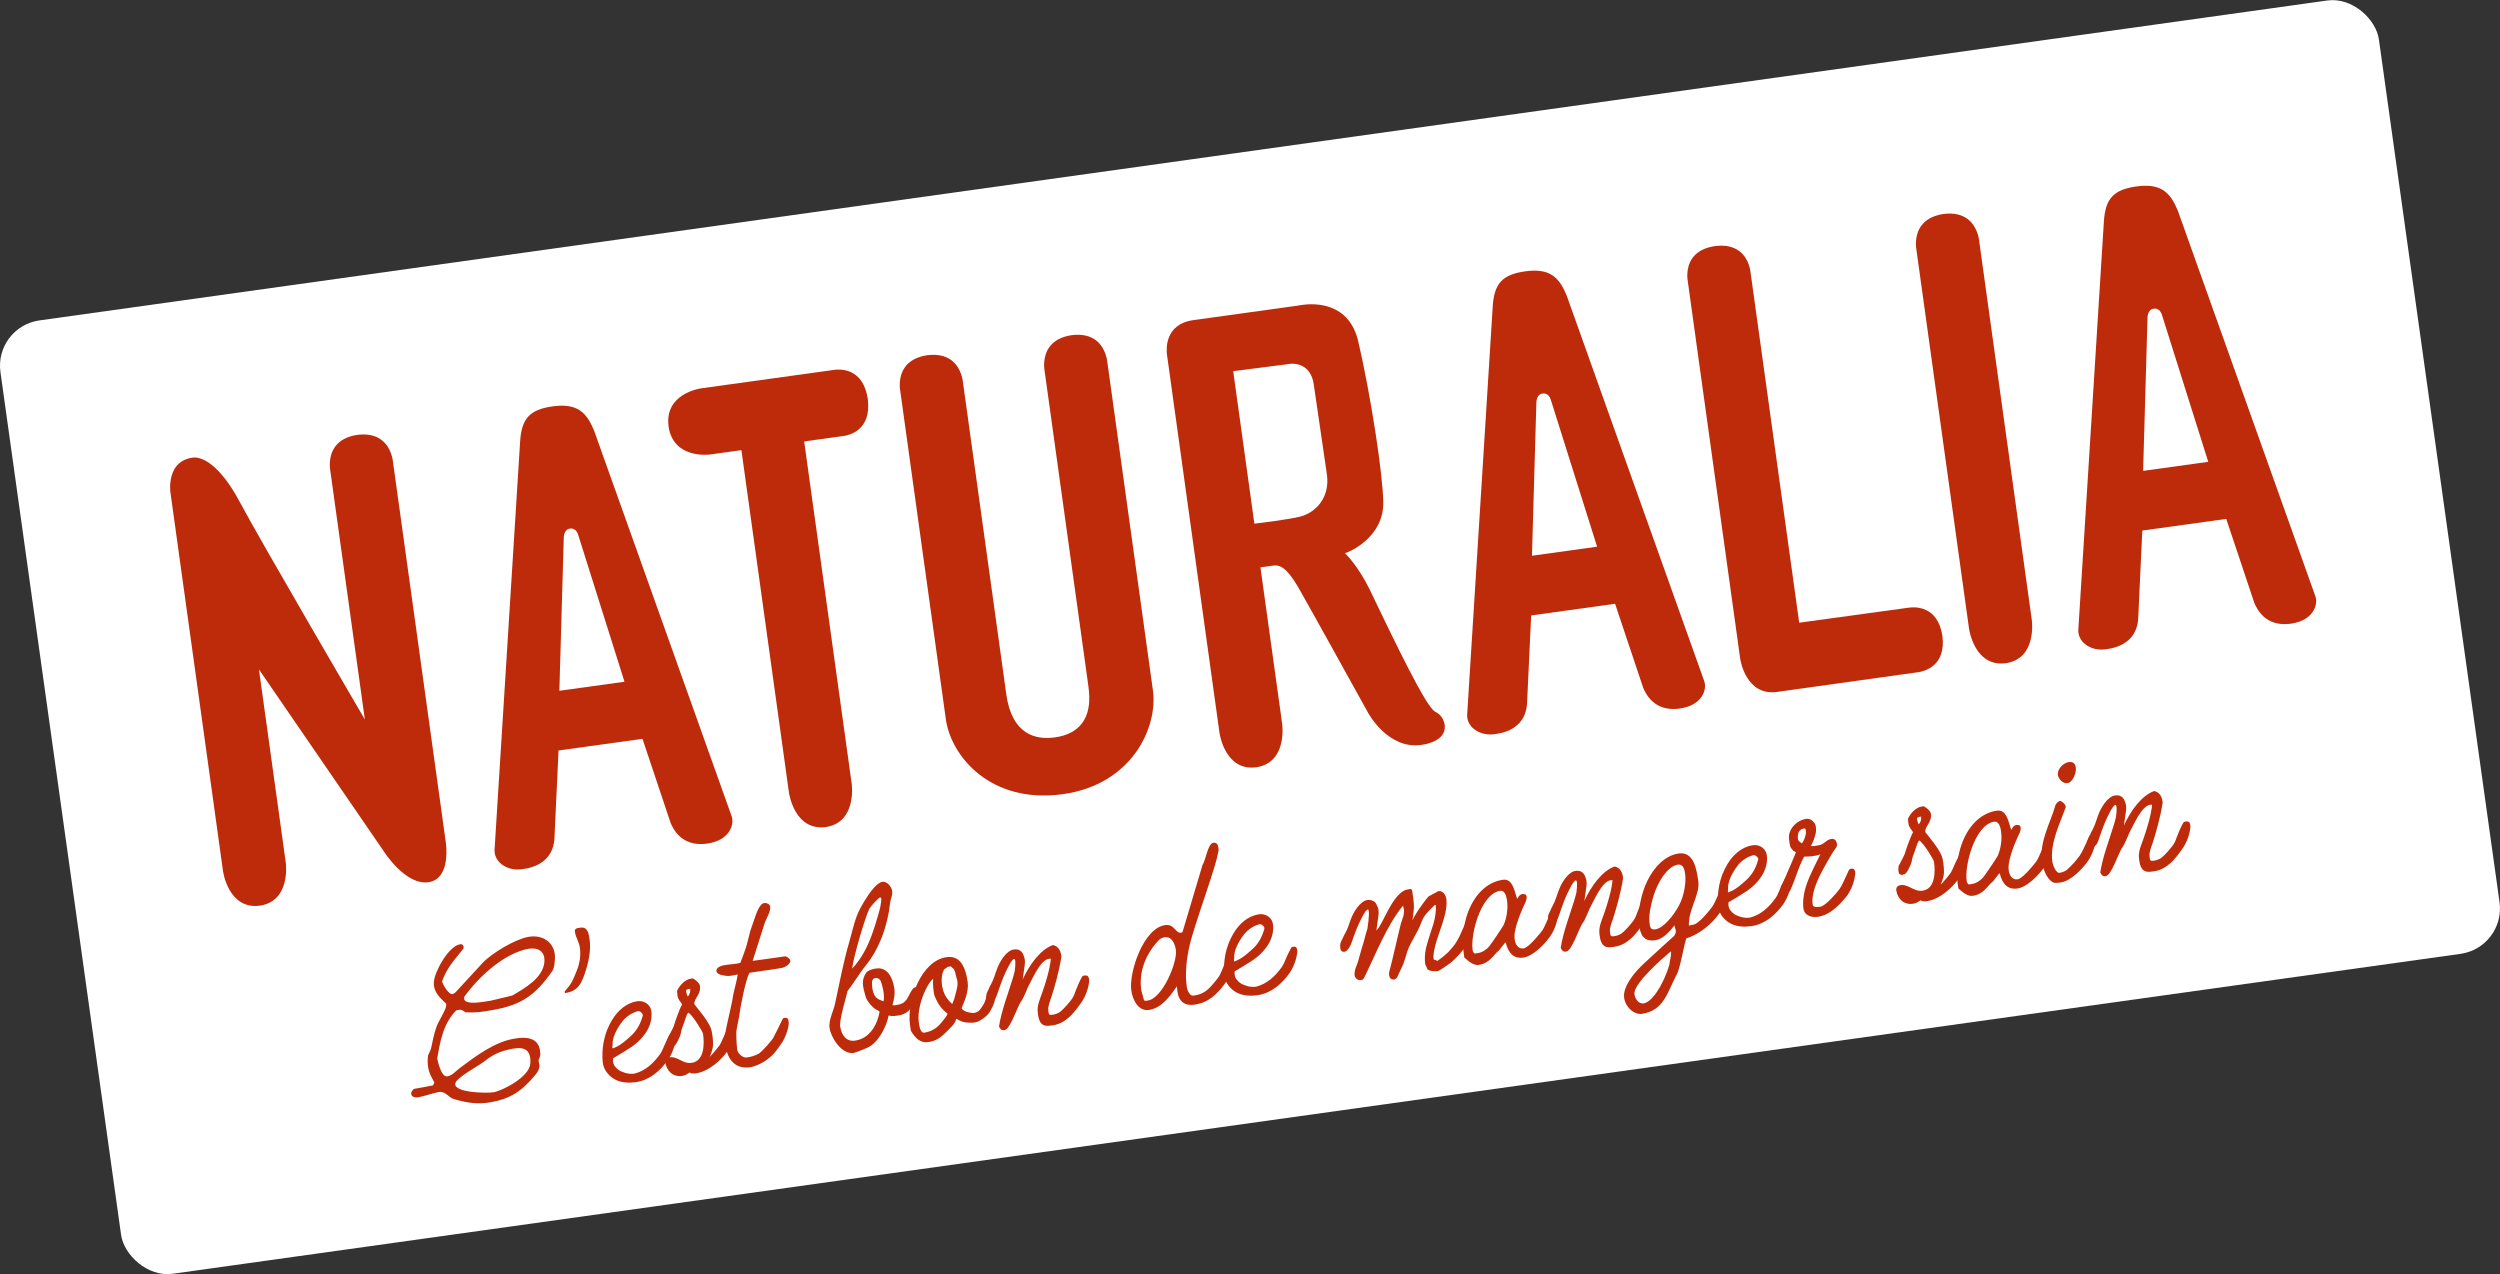 <?xml version="1.0" encoding="UTF-8"?><svg id="Calque_2" xmlns="http://www.w3.org/2000/svg" viewBox="0 0 14492.46 7386.48"><rect x="0" y="0" width="14492.46" height="7386.48" fill="#333333" stroke="none"/><defs><style>.cls-1,.cls-2{fill:#bd2b0b;}.cls-1,.cls-3{stroke-width:0px;}.cls-2{stroke:#bd2b0b;stroke-miterlimit:10;stroke-width:.26px;}.cls-3{fill:#fff;}</style></defs><g id="Calque_1-2"><rect class="cls-3" x="285.21" y="903.1" width="13922.04" height="5580.27" rx="265.23" ry="265.23" transform="translate(-441.69 1039.24) rotate(-7.96)"/><path class="cls-2" d="M3204.62,5624.7c-100.51,146.11-182.95,200.84-344.31,229.58-62.61,11.22-98.75,17.51-162.18,14.04-15.18-11.45-24.67-17.53-42.66-13.78l-10.73,2.73c-76.97,76.18-94.59,188.48-110.24,279.53,5.81,23.87,23.88,108.97,60.03,102.68,27.67-5.1,48.67-31.49,71.01-48.19,97.19-72.83,202.34-150.48,311.99-169.52,80.6-14.97,154.72-5.6,154.78,91.9.51,3.63-7.34,26.94-9.42,29.7,0,0,.34,2.42-.7,3.8l.51,3.63,5.1,27.67s-.53,5.01-1.41,7.6c-.56,13.65-13.76,34.01-23.3,45.22-81.19,98.98-150.8,139.57-258.02,158.27-76.96,14.47-146.59,1.99-213.6-18.26-34.71-9.96-47.4-47.67-89.59-40.54-39.61,8.01-78.2,23.28-116.77,29.91-17.99,3.75-43.38-1.34-41.76-25.01,1.04-1.38.7-3.8.7-3.8,2.95-5.35,13.37-19.15,14.58-19.32l110.69-20.42,6.95-12.08s2.08-2.76,1.91-3.97c0,0-1.55-2.25-1.72-3.46-26.14-45.71-40.9-80.67-36.59-138.05l1.43-16.24c1.91-3.97,16.18-34.35,16.88-38.15,10.85-45.95,14.92-78.61,30.79-124.02,11.17-34.88,56.3-100.44,57.59-126.53.87-2.59-.14-9.85-.31-11.06-33.09-33.63-75.86-65.91-70.84-127.08,3.81-61.01,86-205.79,149.81-217.19,13.15-3.07,22.8,4.22,22.25,17.87.17,1.21-.36,6.22-1.41,7.6-59.86,75.02-94.53,109.49-123.98,190.12,6.17,17.65,37.97,77.38,62.01,72.78,2.42-.34,12.64-6.7,15.93-9.63l155.38-168.6c54.62-59.48,192.63-140.48,267.34-153.4,89.07-16.16,160.99,39.19,153.98,130.27-1.96,21.26-1.85,39.75-12.11,63.4ZM2975.63,6078.81c-60.19,10.89-110.88,27.85-164.08,71.08-34.31,28.25-170.21,97.85-172.73,132.76-4.99,52.53,184.27,55.68,222.84,49.06,52.92-9.87,206.13-88.07,212.58-165.49,5.41-76.04-29.96-99.48-98.62-87.41ZM3062.55,5500.17c-135.94,25.18-283.08,155.6-371.94,279.11l-.19,7.43c-3.42,46.14,133.22,17.16,144.12,15.64l10.89-1.52,124.2-29.71c71.86-42.14,178.34-101.46,186.22-195.13,4.85-62.39-37.78-84.81-93.29-75.81Z"/><path class="cls-2" d="M3401.02,5608.34c-26.72,91.36-47.42,137.45-126.1,148.46l-1.35-9.68c41.62-46.55,45.81-60.71,69.67-119.58,17.41-43.16,24.8-87.39,18.2-134.6-4.57-32.68-24.37-59.53-28.77-91.01-3.05-21.79,15.45-21.91,33.61-24.45,42.37-5.93,47.59,40.24,52.16,72.93,5.92,42.37-.64,101.29-17.4,157.94Z"/><path class="cls-2" d="M3916.27,6027.48c-3.73,35.08-20.47,83.08-44.08,117.24-46.51,64.51-107,117.4-186.89,128.57-36.32,5.08-83.33,4.25-119.4-15.39-38.49-19.3-67.58-59.66-71.79-98.57-7.37-79.19,5.16-166.1,54.31-247.02,32.13-52.63,81.19-98.98,147.76-108.29,37.53-5.25,74.27,19.23,79.52,56.76,6.09,43.58-6.48,86.06-30.79,124.02-24.48,36.75-58.28,68.63-96.9,92.54-19.22,12.56-70.31,44.39-94.38,57.63-.9,11.23-.75,21.09,3.19,31.64,3.24,14.36,26.33,38.28,47.06,45.25,2.59.87,33.31,17.56,74.47,11.8,63.14-16.24,110.11-59.83,148.3-113.3,16.49-23.29,23.32-53.86,50.78-104.6,7.99-13.46,5.74-11.91,17.84-13.6,14.53-2.03,19.51,7.14,21.2,19.25.68,4.84.31,11.06-.22,16.08ZM3696.89,5861.93c-38.06,10.26-71.66,34.71-93.36,64.89-28.11,37.25-56.28,91.79-52.07,130.7-.36,6.22-5.6,21.76,1.5,19.54,42.56-13.36,85.03-53.85,110.16-77.12,28.26-27.4,48.23-61.05,62.38-109.93,1.04-1.38.36-6.22.19-7.43.03-8.64-18.25-24.6-28.81-20.65Z"/><path class="cls-2" d="M4260.04,5979.4c-3.73,35.08-20.47,83.08-45.29,117.41-30.9,43.81-103.71,114.47-179.97,125.14-18.16,2.54-29.56.43-36.46-4.77-21.81,11.69-21.14,16.53-45.35,19.92-53.26,7.45-89.45-30.69-96.22-79.1-1.52-10.89,4.22-22.8,17.19-27.09,49.83-14.37,81.82,37.92,135.08,30.47,76.26-10.67,74.14-114.04,66.7-167.3-2.03-14.53-61.04-109.94-85.2-123.84-4.5,3.1-9.37,12.42-12.86,22.78l-11.33,33.67c-1.74,5.18-7.31,18.3-12.54,33.84-8.72,25.9-3.88,25.23-11.19,43.53l-3.66,9.15c-10.1,24.86-21.21,42.46-27.8,48.32-7.63,7.24-27.87,12.54-36.82,1.45-7.58-10.05-5.42-38.74-2.8-46.51l7.82-14.67,16.52-31.93c15.64-29.34,8.89-24.69,30.49-82.02,9.93-26.07,17.07-45.58,27.85-65.6-6.87-13.85-23.26-25.13-26.82-50.55l-2.51-26.8c13.92-32.8,46.18-66.93,81.28-71.84l9.68-1.35c13.12,5.57,39.51,26.56,41.88,43.51,6.94,49.63-36.35,75.43-32.29,104.48l.34,2.42c27.21,35.69,77.17,92.88,94.49,137.35,9.44,23.36,13.62,70.91,13.38,95.63-.42,23.51-9.3,48.2-19.57,71.85,23.75-24.3,45.79-52.07,55.16-64.49,16.49-23.29,23.32-53.86,51.99-104.77,6.78-13.29,5.74-11.91,16.63-13.43,15.74-2.2,19.51,7.14,21.2,19.25.68,4.84,1.52,10.89.99,15.91ZM3995.95,5732.47c-12.1,1.69-20.41,4.09-18.55,17.4.68,4.84,8.74,27.16,9.95,26.99,11.79-12.76,15.47-30.55,13.61-43.87-.17-1.21-2.59-.87-5.01-.53Z"/><path class="cls-2" d="M4537.87,5609.78c-15.4,4.62-178.98,26.27-193.34,29.51-22.59,41.42-53.48,200.01-60.39,256.51-1.24,8.81-16.13,78.78-16.16,87.42.17,1.21.67,66.55,5.41,100.45,3.39,24.21,32.87,49.71,54.66,46.66,31.47-4.4,48.95-11.78,70.94-22.26,33.27-26.87,67.96-69.98,81.5-87.92,18.6-34.69,36.86-71.8,53.03-106.15,6.78-13.29,5.74-11.91,16.63-13.43,15.74-2.2,19.51,7.14,21.2,19.25.68,4.84,1.52,10.89.99,15.91-3.73,35.08-20.47,83.08-45.29,117.41-19.61,27.43-38.72,58.48-74.58,84.48-20.8,18.95-70.31,44.39-105.41,49.3-87.16,12.19-130.19-48.44-140.86-124.7-1.02-7.26-1.03-60.33-2.05-67.59,4.27-40.09,40.45-178.44,44.72-218.53,3-22.64,23.79-94.66,27.86-127.31-10.72,2.73-50.33,10.74-61.74,8.63-8.81-1.24-58.59-4.15-61.8-27.15-2.88-20.58,24.12-30.52,38.47-33.77,35.98-7.5,75.56-6.87,100.3-15.26,1.04-1.38,28.04-73.04,35.55-98.77l22.38-87.05,25.45-73.91c5.4-14.33,25.48-82.55,54.53-86.61,13.32-1.86,32.83,5.28,35.03,21.02,3.89,27.84-23.54,69.94-32.26,95.84l-69.44,218.29c28.01-2.68,133.15-18.62,186.42-26.07,10.89-1.52,30.38,14.26,31.74,23.95,2.88,20.58-29.32,37.42-43.51,41.88Z"/><path class="cls-2" d="M5326.29,5767.33c-10.46,31.08-34.44,71.46-64.24,96.61-28.76,23.77-65.76,24.01-79.07,25.87-6.05.85-19.71.29-31.28-3.03-15.77,72.55-61.83,157.98-122.07,186.15-2.25,1.55-69.92,29.53-80.81,31.05-71.42,9.99-132.49-91.31-140.1-145.78-6.09-43.58,24.15-100.88,32.22-140.26,26.11-122.13,47.19-236.16,82.12-357.05,37.2-131.09,33.65-156.51,111.09-273.48,10.24-15.01,50.51-71.24,80.77-75.47,26.63-3.72,50.57,26.25,56.21,48.91,5.98,25.08-8.09,48.03-10.93,71.88-14.4,135.3-64.24,273.1-147.85,372.42-20.12,23.79-82.98,121.45-98.94,139.72-10.15,42.15-48.2,167.18-42.95,204.71,6.77,48.42,33.62,90.33,85.67,83.05,83.52-11.68,129.39-89.68,143.1-168.11-2.93-3.29-12.08-6.95-12.25-8.16-23.31-7.85-61.56-51.87-69.08-79.2-14.88-53.46-28.24-96.02,5.08-140.17,11.45-15.18,60.24-28.17,85.8-21.87,51.13,12.6,68.24,73.15,74.36,108.08,6.99,32.34.67,66.55-9.12,102.48,2.76,2.08,5.35,2.95,7.77,2.62,20.58-2.88,46.17-5.22,63.5-22.46,19.59-18.78,26.93-45.73,40.29-64.88,6.08-9.49,13.71-16.73,20.97-17.74,13.32-1.86,21.42,3.17,24.33,15.11.85,6.05-.22,16.08-4.58,29.03ZM5093.72,5207.46c-1.21.17-43.68,40.67-55.33,63.28-22.25,43.84-90.17,273.02-98.68,344.56,21.67-21.54,60.36-71.39,91.51-139.92,31.14-68.53,55.94-155.92,70.45-211.02,5.09-25.4,8.43-45.61,6.57-58.92-5.52-4.17-7.94-3.83-14.53,2.03ZM5105.1,5685.96c-9.1-20.94-50.74-27.46-50.16,11.95,1.1,96.11,44.31,96.24,66.75,106.68,8.91-33.34-7.49-97.69-16.59-118.63Z"/><path class="cls-2" d="M5735.49,5869.31c-10.95,18.81-52.18,50.49-78.47,56.64-22.66,5.64-65.17,1.71-76.91-2.82-12.95-4.36-24.86-10.1-34.52-17.39-5.38,5.69-3.46,1.72-6.61,14.5-17.02,28.3-15.28,23.12-41.11,50.18-34.67,34.47-62.76,63.08-114.81,70.36-52.05,7.28-78.92-25.99-103-65.82l-5.25-37.52c-8.97-64.16,7.04-161.43,46.35-242.21,36.52-74.22,92.01-136.29,167.07-146.78,88.37-12.36,112.3,79.33,121.61,145.9,7.28,52.05-21.78,117.82-34.83,148.04-2.62,7.77,16.02,17.51,21.37,20.46,7.94,3.83,38.69,11.87,51.83,8.8,28.71-6.48,33.24-18.23,52.52-48.07,14.07-22.95,12.38-35.05,20.73-54.73,2.78-6.56,13.56-26.58,21.36-32.61,5.54-4.48,14.72-9.46,26.1,1.29,5.69,5.38,6.48,28.71,4.91,35.1-13.3,54.93-15.55,56.48-38.31,96.69ZM5418.92,5776.59c-7.38-17.48-12.75-73.5-9.55-103.57-16.13,17.07-23.41,26.72-35.23,48.12-36.32,66.79-55.75,148.49-48.13,202.96,2.03,14.53,6.72,65.71,32.14,62.15,43.58-6.09,77.35-29.33,102.34-62.45,17.87-22.25,21.33-23.96,32.98-46.57l-16.9-14.92c-29.65-26.71-41.68-50.94-57.65-85.73ZM5546.78,5676.02c-3.75-17.99-14.18-57.26-16.77-58.13-20.53-14.41-9.8-17.14-30.38-14.26-8.47,1.19-16.97,11.01-25.11,14.62-15.45,21.91-22.16,70.98-7.79,120.8,9.58,33.22,30.93,62.32,53.35,81.4,1.57-6.39,13.05-30.21,13.42-36.43,5.43-22.97,20.42-65.8,17.03-90.01-.51-3.63-.99-15.91-3.75-17.99Z"/><path class="cls-2" d="M6313.16,5693.49c-3.73,35.08-20.3,84.29-45.12,118.62-22.74,31.57-45.3,64.34-76.32,89.66-25.3,22.05-55.25,37.35-90.36,42.26-14.53,2.03-33.89,4.74-46.84.38-29.7-9.42-34.78-45.74-38.51-72.37-6.09-43.58,13.38-80.86,26.45-119.71,20.39-57.16,44.66-139.54,49.32-194.49-4.84.68-11.06.31-11.06.31-52.05,7.28-98.72,123.65-122.52,165.24-1.91,3.97-7.14,19.51-14.8,35.39-7.48,17.09-16.01,35.56-22.25,43.84-7.29,9.66-14.94,25.54-22.42,42.63l-24.36,55.24c-16.18,34.35-33.56,68.87-51.72,71.41-16.95,2.37-24.35-6.47-31.4-21.53,14.44-90.88,48.06-177.04,75.28-264.77,5.23-15.54,11-36.09,15.72-55.27,6.01-45.27,5.04-69.82-2.56-71.22-13.82-1.77-46.35,65.72-63.93,107.67-7.48,17.09-25.96,70.28-33.81,93.59-7.51,25.73-17.56,33.31-24.14,39.17-7.63,7.24-25.28,13.41-34.23,2.32-8.79-9.88-6.29-36.15-3.67-43.92l6.61-14.5c4-6.73,4.7-10.53,12.35-26.41,15.64-29.34,18.6-34.69,37.78-91.68,18.31-54.4,59.11-115.64,100.27-121.4,41.16-5.76,53.69,22.11,60.54,44.6,6.34,18.86,4.04,37.69,2.1,50.31l-11.12,79.31c38.62-85.62,103.88-174.97,175.69-199.82,30.58,6.83,43.98,32.11,47.88,59.95l1.02,7.26c-13.74,87.08-37.84,170.67-58.42,235.26-7.85,23.31-20.9,53.52-17.51,77.73,1.19,8.47.29,19.71,9.61,24.57,2.59.87,15.91-.99,19.54-1.5,12.1-1.69,24.91-7.19,36.34-13.72,28.93-22.56,61.55-62.91,72.83-79.3,9.2-13.63,16.35-33.14,21.58-48.68,11.14-26.24,20.9-53.52,36.01-77.85,4-6.73,7.8-6.03,15.06-7.04,18.16-2.54,23.31,7.85,25.17,21.16.68,4.84.31,11.06-.05,17.29Z"/><path class="cls-2" d="M7064.19,4930.64c-5.79,29.2-12.96,57.35-21.34,85.67-24.97,86.18-86.68,262.66-113.91,350.39-28.6,86.69-50.99,173.74-53.32,262.93-1.65,32.32.16,62.92,4.73,95.6,2.03,14.53,16.79,49.49,37.37,46.61,55.51-9,80.96-21.2,145.51-106.74,16.49-23.29,27.15-61.8,50.98-112.03,6.78-13.29,5.74-11.91,16.63-13.43,15.74-2.2,19.51,7.14,21.21,19.25.68,4.84,1.52,10.89.99,15.91-3.73,35.08-20.47,83.08-45.29,117.41-51.55,72.62-102.86,120.52-183.96,131.87-105.31,14.73-97.91-91.21-101.33-106.78-39.93,58.65-89.57,127.31-162.2,137.46-62.95,8.8-94.89-60.78-102.17-112.83-14.73-105.31,70.38-361.58,196.27-379.19,53.26-7.45,61.05,48.23,90.1,44.17,6.05-.85,9.85-.14,12.3-9.13l114.18-383.75c19.44-28.64,30.79-124.02,62.26-128.42,20.58-2.88,27.45,10.97,29.82,27.92.34,2.42,2.03,14.53,1.16,17.12ZM6753.12,5433.25c-12.1,1.69-17.99,3.75-30.46,11.66-78.89,80.15-122.24,184.94-106.83,295.1.85,6.05,14.37,49.82,15.22,55.88,3.78,9.35,16.75,5.06,22.81,4.22,84.73-11.85,172.64-221.61,162.66-293.03-4.57-32.68-22.24-79.58-63.4-73.82Z"/><path class="cls-2" d="M7519.81,5523.49c-3.73,35.08-20.47,83.08-44.08,117.24-46.52,64.51-107,117.4-186.89,128.57-36.32,5.08-83.33,4.25-119.4-15.39-38.49-19.3-67.58-59.66-71.79-98.57-7.37-79.19,5.16-166.1,54.31-247.02,32.13-52.63,81.19-98.98,147.76-108.29,37.52-5.25,74.27,19.23,79.52,56.76,6.09,43.58-6.48,86.06-30.79,124.02-24.48,36.75-58.28,68.63-96.9,92.54-19.22,12.56-70.31,44.39-94.38,57.63-.9,11.23-.75,21.09,3.19,31.64,3.24,14.36,26.33,38.28,47.06,45.25,2.59.87,33.31,17.56,74.47,11.8,63.14-16.24,110.11-59.83,148.3-113.3,16.49-23.29,23.32-53.86,50.78-104.6,7.99-13.46,5.74-11.91,17.84-13.6,14.53-2.03,19.51,7.14,21.21,19.25.68,4.84.31,11.06-.22,16.07ZM7300.42,5357.94c-38.06,10.26-71.66,34.71-93.36,64.89-28.11,37.25-56.28,91.79-52.07,130.7-.36,6.22-5.6,21.76,1.5,19.54,42.56-13.36,85.03-53.85,110.16-77.12,28.26-27.4,48.23-61.05,62.38-109.93,1.04-1.38.36-6.22.19-7.43.03-8.64-18.25-24.6-28.81-20.65Z"/><path class="cls-2" d="M8530.55,5382.13c-3.73,35.08-20.47,83.08-44.08,117.24-16.66,22.08-41.12,50.18-68.5,74.99-14.38,11.88-72.76,53.37-82.44,54.73-14.53,2.03-50.48.89-60.64-10.03-.85-6.05-12.2-25.45-12.87-30.29-4.4-31.47-2.41-61.37,4.42-91.95,6.13-26.77,14.68-53.89,23.4-79.79,12.91-40.06,27.2-79.09,31.63-117.97,2.47-17.62,3.73-35.08,1.19-53.24l-4.84.68c-2.42.34-41.26,40.33-54.96,57.05-15.79,19.49-24.34,46.6-33.56,68.87-7.48,17.09-16.35,33.14-25.21,49.19-16.69,30.72-34.75,60.4-46.08,94.07-2.44,8.98-18.5,61.83-22.16,70.98l-37.92,81.82-12.3,9.13-3.63.51c-18.16,2.54-27.28-9.76-29.32-24.29l-.65-13.48c26.57-101.22,44.11-187.59,69.47-288.64.7-3.8,14.29-39.02,14.82-44.03-.17-1.21,3.71-26.44,3.03-31.28l-6.15-26.29c-94.89,115.71-157.09,279.91-222.47,412.47-7.82,14.67-8.69,17.26-22.01,19.12-16.95,2.37-33.5-10.12-35.88-27.07-4.57-32.68,16.08-61.49,22.92-92.06,2.11-11.4,28.29-97.75,31.61-109.33,5.26-24.18,13.1-47.5,19.74-70.64,9.16-58.05,11.9-109.04,3.09-110.27-13.82-1.77-46.35,65.72-63.93,107.67-7.48,17.09-23.52,61.3-31.36,84.61-7.51,25.73-22.59,41.42-29.18,47.28-7.63,7.24-22.15,9.27-31.11-1.82-8.79-9.88-5.42-38.74-2.8-46.51l6.61-14.5c4-6.73,5.74-11.91,13.39-27.79,15.64-29.34,16.15-25.71,35.33-82.69,18.31-54.4,59.11-115.64,100.27-121.4,18.16-2.54,30.24,4.41,40.94,10.32,6.73,4,17.38,27.19,19.61,34.28,6.34,18.86,4.04,37.69,2.1,50.31l-10.95,80.52c33.07-19.44,94.52-224.26,181.68-236.45,3.63-.51,21.28-6.68,25.23,3.88l5.25,37.53c4.23,30.26,6.94,49.63,3.91,80.91l-6.91,56.5c17.58-41.95,80.92-127.33,94.1-139.05l52.8-28.37s2.25-1.55,3.46-1.72c25.42-3.56,42.63,22.42,45.68,44.21,3.72,26.63.36,55.49-6.48,86.06-19.26,82.91-64.3,175.61-68.13,245.26-.36,6.22.82,14.69,1.67,20.75,1.21-.17,22.1,8.02,22.1,8.02,20.26-13.94,42.44-31.85,62.03-50.64,18.21-19.83,36.42-39.65,49.28-62.43,19.28-29.85,30.27-65.94,46.96-96.66,7.99-13.46,5.74-11.91,17.84-13.6,14.53-2.03,19.51,7.14,21.21,19.25.68,4.84.31,11.06-.22,16.07Z"/><path class="cls-2" d="M9030.47,5312.21c-3.73,35.08-20.47,83.08-45.29,117.41-30.9,43.81-97.65,113.63-154.54,121.58l-1.21.17c-48.42,6.77-84.12-19.09-101.21-88.28-3.8-.7-35.74,44.49-37.99,46.04-35.69,27.21-52.42,75.21-119,84.52-31.47,4.4-62.84-25.77-82.5-42.77l-5.25-37.53c-9.31-66.58-.78-146.76,23.8-218.07,35.55-98.77,104.25-181.19,205.93-195.41,58.1-8.13,67.03,73.31,82.3,111.91,14.09-31.59,31.38-31.54,45.54-27.35,12.95,4.36,10.12,28.2,3.5,42.71-20.17,41.08-66.98,147.59-65.08,205.33,1.08,43.04,22.09,69.73,52.36,65.49,29.05-4.06,91.16-80.63,107.82-102.71,16.49-23.29,24.53-54.03,51.99-104.77,6.78-13.29,5.74-11.91,17.84-13.6,14.53-2.03,19.51,7.14,21.21,19.25.68,4.84.31,11.06-.22,16.08ZM8696.25,5163.96c-56.89,7.96-101.69,75.93-129.4,151.39-24.92,68.9-36.55,144.57-30.12,190.57,1.35,9.68,1.86,13.32,11.69,21.81l18.16-2.54c25.42-3.56,51.4-20.76,67.19-40.25,12.66-15.35,72.91-105.23,82.81-122.66,18.62-43.33,26.04-96.2,19.78-140.99-2.54-18.16-9.84-61.57-40.11-57.33Z"/><path class="cls-2" d="M9569.3,5238.09c-3.73,35.08-20.3,84.29-45.12,118.62-22.74,31.57-45.3,64.34-76.32,89.66-25.3,22.05-55.25,37.35-90.36,42.26-14.53,2.03-33.89,4.74-46.85.38-29.7-9.42-34.78-45.74-38.51-72.37-6.09-43.58,13.38-80.86,26.45-119.71,20.39-57.16,44.66-139.54,49.32-194.49-4.84.68-11.06.31-11.06.31-52.05,7.28-98.72,123.65-122.52,165.24-1.91,3.97-7.14,19.51-14.8,35.39-7.48,17.09-16.01,35.56-22.25,43.84-7.29,9.66-14.94,25.54-22.42,42.63l-24.36,55.24c-16.18,34.35-33.56,68.87-51.72,71.41-16.95,2.37-24.35-6.47-31.4-21.53,14.44-90.88,48.06-177.04,75.28-264.77,5.23-15.54,11-36.09,15.72-55.27,6.01-45.27,5.04-69.82-2.56-71.22-13.82-1.77-46.35,65.72-63.93,107.67-7.48,17.09-25.96,70.28-33.81,93.59-7.51,25.73-17.56,33.31-24.14,39.17-7.63,7.24-25.28,13.41-34.23,2.32-8.79-9.88-6.29-36.15-3.67-43.92l6.61-14.5c4-6.73,4.7-10.53,12.35-26.41,15.64-29.34,18.6-34.69,37.78-91.68,18.31-54.4,59.11-115.64,100.27-121.4,41.16-5.76,53.69,22.11,60.54,44.6,6.34,18.86,4.04,37.69,2.1,50.31l-11.12,79.31c38.62-85.62,103.88-174.97,175.69-199.82,30.58,6.83,43.98,32.11,47.88,59.95l1.02,7.26c-13.74,87.08-37.84,170.67-58.42,235.26-7.85,23.31-20.9,53.52-17.52,77.73,1.18,8.47.29,19.71,9.61,24.57,2.59.87,15.91-.99,19.54-1.5,12.1-1.69,24.91-7.19,36.34-13.72,28.93-22.56,61.55-62.91,72.83-79.3,9.2-13.63,16.35-33.14,21.58-48.68,11.14-26.24,20.9-53.52,36.01-77.85,3.99-6.73,7.8-6.03,15.06-7.04,18.16-2.54,23.31,7.85,25.17,21.16.68,4.84.31,11.06-.05,17.29Z"/><path class="cls-2" d="M10015.79,5174.41c-12.1,116.47-132.92,232.1-240.53,265.66-18.5,61.83-28.05,134.75-48.28,193.11-2.62,7.77-6.44,15.71-10.44,22.44-51.63,98.55-71.47,203.76-199.78,221.71-48.42,6.77-107.02-50.44-102.17-112.83,4.85-62.39,67.63-134.11,109.06-173.23,42.47-40.5,87.53-80.12,131.21-120.79l50.43-45.31c5.04-8.11,10.94-18.81,9.59-28.49-1.52-10.89-6.68-21.28-8.2-32.17-29.15,38.63-67.82,79.83-111.4,85.93-71.42,9.99-86.33-34.83-94.79-95.35-8.63-61.74,12.61-174.55,47.22-244.8,39.13-81.99,103.47-151.46,184.57-162.81,89.58-12.53,104.11,100.22,113.08,164.37,9.99,71.42-61.51,169.05-54.51,254.46,8.14-3.61,17.82-4.96,26.29-6.15,29.05-4.06,90.29-78.04,107.82-102.71,21.53-31.4,33.23-71.29,51.99-104.77,5.91-10.7,4.53-11.74,16.63-13.43,14.53-2.03,19.34,5.93,21.21,19.25.68,4.84,1.52,10.89.99,15.91ZM9474.92,5763.47c3.89,27.84,24.03,57.11,53.08,53.05,69-9.65,146.44-188.33,151.61-239.65.36-6.22,13.66-61.15,5.02-61.18-45.23,38.41-218.18,187.25-209.71,247.78ZM9726.56,5012.46c-48.42,6.77-93.19,66.1-123.29,133.26-26.28,59.21-47.13,157.16-41.71,195.9,3.55,25.42.89,50.48,34.78,45.74,46-6.43,104.98-78.86,136.27-137.54,32.33-60.06,42.24-139.2,36.15-182.78-3.39-24.21-9.51-59.14-42.19-54.57Z"/><path class="cls-2" d="M10382.56,5123.11c-3.73,35.08-20.47,83.08-44.08,117.24-46.52,64.51-107,117.4-186.89,128.57-36.32,5.08-83.33,4.25-119.4-15.39-38.49-19.3-67.58-59.66-71.79-98.57-7.37-79.19,5.16-166.1,54.31-247.02,32.13-52.63,81.19-98.98,147.76-108.29,37.53-5.25,74.27,19.23,79.52,56.76,6.09,43.58-6.48,86.06-30.79,124.02-24.48,36.75-58.28,68.63-96.9,92.54-19.22,12.56-70.31,44.39-94.38,57.63-.9,11.23-.75,21.09,3.19,31.64,3.24,14.36,26.34,38.28,47.06,45.25,2.59.87,33.31,17.56,74.47,11.8,63.14-16.24,110.11-59.83,148.3-113.3,16.49-23.29,23.32-53.86,50.78-104.6,7.99-13.46,5.74-11.91,17.84-13.6,14.53-2.03,19.51,7.14,21.21,19.25.68,4.84.31,11.06-.22,16.07ZM10163.17,4957.56c-38.06,10.26-71.67,34.71-93.36,64.89-28.11,37.25-56.27,91.79-52.07,130.7-.36,6.22-5.6,21.76,1.5,19.54,42.56-13.36,85.03-53.85,110.16-77.12,28.26-27.4,48.23-61.05,62.38-109.93,1.04-1.38.36-6.22.19-7.43.03-8.64-18.25-24.6-28.81-20.65Z"/><path class="cls-2" d="M10754.17,5071.14c-3.73,35.08-20.47,83.08-44.08,117.24-30.03,41.22-93.49,108.11-148.49,120.74-7.09,2.23-14.19,4.45-21.45,5.47-35.1,4.91-79.5-3.69-85.77-48.48-5.59-39.95,1.66-94.03,21.35-147.38,19.52-54.56,54.8-119.97,76.72-166.23-33.92,13.38-79.55,13.59-92,12.87-9.71,10-6.95,12.08-15.81,28.13-9.03,14.84-39.72,104.29-48.07,123.97-16.88,38.15-16.59,57.86-45.64,61.92-8.47,1.19-28.52-.95-28.3-17.02l.58-22.3c13.73-25.37,11.99-20.19,29.57-62.14,24.36-55.24,42.82-99.79,57.61-135.18-2.4-8.3-12.08-6.95-15.18-11.45l-11.88-14.38c-8.79-9.88-10.43-39.27-12.29-52.58-7.62-54.47,42.67-109.64,100.78-117.76,24.21-3.39,50.93,20.03,54.32,44.24,4.06,29.05.41,38.2-7.1,63.94-6.81,21.93-11.84,30.04-21.41,49.89,12.61,1.94,41.5-3.34,53.43-6.24,27.33-7.53,35.18-30.84,66.65-35.24,19.37-2.71,29,13.22,31.03,27.75,1.69,12.11-2.13,20.04-9.42,29.7l-3.12,4.14c-22.91,30.36-75.91,127.86-90.18,158.24-26.61,56.79-44.75,112.4-38.15,159.61,2.37,16.95,19.66,17,45.08,13.44,29.05-4.06,94.96-79.93,110.41-101.83,16.49-23.29,28.16-54.54,51.99-104.77,6.78-13.29,5.74-11.91,17.84-13.6,14.53-2.03,19.51,7.14,21.21,19.25.68,4.84.31,11.06-.22,16.08ZM10423.06,4865.68c1.69,12.1,21.71,22.88,22.92,22.71,10.75-11.38,34.07-65.24,17.54-86.38-37.86,2.83-44.86,32.19-40.46,63.67Z"/><path class="cls-2" d="M11395.7,4981.42c-3.73,35.08-20.47,83.08-45.29,117.41-30.9,43.81-103.71,114.47-179.97,125.14-18.16,2.54-29.56.43-36.46-4.77-21.81,11.69-21.14,16.53-45.35,19.92-53.26,7.45-89.45-30.69-96.22-79.1-1.52-10.89,4.22-22.8,17.19-27.09,49.83-14.37,81.82,37.92,135.08,30.47,76.26-10.67,74.14-114.04,66.7-167.3-2.03-14.53-61.04-109.94-85.2-123.84-4.5,3.1-9.37,12.42-12.86,22.78l-11.33,33.67c-1.74,5.18-7.31,18.3-12.55,33.84-8.72,25.9-3.88,25.23-11.19,43.53l-3.66,9.15c-10.1,24.86-21.21,42.46-27.8,48.32-7.63,7.24-27.87,12.54-36.82,1.45-7.58-10.05-5.42-38.74-2.8-46.51l7.82-14.67,16.52-31.93c15.64-29.34,8.89-24.69,30.49-82.02,9.93-26.07,17.07-45.58,27.85-65.6-6.87-13.85-23.26-25.13-26.82-50.55l-2.51-26.8c13.92-32.8,46.18-66.93,81.28-71.84l9.68-1.35c13.12,5.57,39.51,26.56,41.88,43.51,6.94,49.63-36.35,75.43-32.29,104.48l.34,2.42c27.21,35.69,77.17,92.88,94.49,137.35,9.44,23.36,13.62,70.91,13.38,95.63-.42,23.51-9.3,48.2-19.57,71.85,23.75-24.3,45.79-52.07,55.16-64.49,16.49-23.29,23.32-53.86,51.99-104.77,6.78-13.29,5.74-11.91,16.63-13.43,15.74-2.2,19.51,7.14,21.21,19.25.68,4.84,1.52,10.89.99,15.91ZM11131.61,4734.49c-12.11,1.69-20.41,4.09-18.55,17.4.68,4.84,8.74,27.16,9.95,27,11.79-12.76,15.47-30.55,13.61-43.87-.17-1.21-2.59-.87-5.01-.53Z"/><path class="cls-2" d="M11894.42,4911.67c-3.73,35.08-20.47,83.08-45.29,117.41-30.9,43.81-97.65,113.63-154.55,121.58l-1.21.17c-48.42,6.77-84.12-19.09-101.21-88.28-3.8-.7-35.74,44.49-37.99,46.04-35.69,27.21-52.42,75.21-119,84.52-31.47,4.4-62.84-25.77-82.5-42.77l-5.25-37.53c-9.31-66.58-.78-146.76,23.8-218.07,35.55-98.77,104.25-181.19,205.93-195.41,58.1-8.13,67.03,73.32,82.3,111.91,14.09-31.59,31.38-31.54,45.54-27.35,12.95,4.36,10.12,28.2,3.5,42.71-20.17,41.08-66.98,147.59-65.08,205.33,1.08,43.04,22.09,69.73,52.36,65.49,29.05-4.06,91.16-80.63,107.82-102.7,16.49-23.29,24.53-54.03,51.99-104.77,6.78-13.29,5.74-11.91,17.84-13.6,14.53-2.03,19.51,7.14,21.21,19.25.68,4.84.31,11.06-.22,16.07ZM11560.21,4763.41c-56.89,7.96-101.69,75.93-129.4,151.39-24.92,68.9-36.55,144.57-30.12,190.57,1.35,9.68,1.86,13.32,11.69,21.81l18.16-2.54c25.42-3.56,51.4-20.76,67.19-40.25,12.66-15.35,72.91-105.23,82.81-122.66,18.62-43.33,26.04-96.21,19.77-140.99-2.54-18.16-9.84-61.57-40.11-57.33Z"/><path class="cls-2" d="M12147.41,4876.28c-3.73,35.08-20.47,83.08-45.29,117.41-30.9,43.81-97.65,113.63-155.76,121.75-20.58,2.88-40.11,4.38-45.8-1-38.66-20.51-58.87-85.56-63.44-118.25-16.42-117.42,48.89-224.05,78.58-329.41,3.83-7.94,18.57-26.05,28.76-23.77,8.98,2.45,28.64,19.44,30.33,31.55l.51,3.63c-36.26,102.57-92.75,210.44-77.51,319.38,1.86,13.32,20.21,65.05,40.78,62.18,13.32-1.86,26.29-6.15,38.76-14.06,31.18-24.11,67.96-69.98,79.25-86.37,16.49-23.29,28.16-54.54,51.99-104.77,6.78-13.29,5.74-11.91,17.84-13.6,14.53-2.03,19.51,7.14,21.21,19.25.68,4.84.31,11.06-.22,16.07ZM11984.36,4539.94c-24.21,3.39-51.27-22.45-54.83-47.87-4.57-32.68,30.97-69.74,62.45-74.14,25.42-3.56,38.01,7.03,41.56,32.45,3.89,27.84-16.5,85-49.18,89.57Z"/><path class="cls-2" d="M12697.14,4800.63c-3.73,35.08-20.3,84.29-45.12,118.62-22.74,31.57-45.31,64.34-76.32,89.66-25.3,22.05-55.25,37.35-90.36,42.26-14.53,2.03-33.89,4.74-46.84.38-29.7-9.42-34.78-45.74-38.51-72.37-6.09-43.58,13.38-80.86,26.45-119.71,20.39-57.15,44.66-139.54,49.32-194.49-4.84.68-11.06.31-11.06.31-52.05,7.28-98.72,123.65-122.52,165.24-1.91,3.97-7.14,19.51-14.8,35.39-7.48,17.09-16.01,35.56-22.25,43.84-7.29,9.66-14.94,25.54-22.42,42.63l-24.36,55.24c-16.18,34.35-33.56,68.87-51.72,71.41-16.95,2.37-24.35-6.47-31.4-21.53,14.44-90.88,48.06-177.04,75.28-264.77,5.23-15.54,11-36.09,15.72-55.27,6.01-45.27,5.04-69.82-2.56-71.22-13.82-1.77-46.35,65.72-63.93,107.67-7.48,17.09-25.96,70.28-33.81,93.59-7.51,25.73-17.56,33.31-24.14,39.17-7.63,7.24-25.28,13.41-34.23,2.32-8.79-9.88-6.29-36.15-3.67-43.92l6.61-14.5c4-6.73,4.7-10.53,12.35-26.41,15.64-29.34,18.6-34.69,37.78-91.68,18.31-54.4,59.11-115.64,100.27-121.4,41.16-5.76,53.69,22.11,60.54,44.6,6.34,18.86,4.04,37.69,2.1,50.31l-11.12,79.31c38.62-85.62,103.88-174.97,175.69-199.82,30.58,6.83,43.99,32.11,47.88,59.95l1.02,7.26c-13.74,87.08-37.84,170.67-58.43,235.26-7.85,23.31-20.9,53.52-17.51,77.73,1.18,8.47.29,19.71,9.61,24.57,2.59.87,15.9-.99,19.54-1.5,12.1-1.69,24.91-7.19,36.34-13.72,28.93-22.56,61.55-62.91,72.83-79.3,9.2-13.63,16.35-33.14,21.58-48.68,11.14-26.24,20.9-53.52,36.01-77.85,4-6.73,7.8-6.03,15.06-7.04,18.16-2.54,23.31,7.85,25.17,21.16.68,4.84.31,11.06-.05,17.29Z"/><path class="cls-1" d="M11627.71,3844.58c-179.67,23.53-211.95-191.39-213.31-200.5l-305.63-2201.11c-.29-1.51-13.4-74.81,27.81-132.71,26.54-37.34,70.17-60.94,129.71-69.95,59.55-7.53,108.01,3.34,143.73,32.24,55.49,44.78,62.45,118.33,62.47,119.08l305.78,2201.93c1.23,9.14,28.66,224.73-150.56,251.03"/><path class="cls-1" d="M4786.9,4794.5c-180.12,23.14-212.15-191.59-213.44-200.7l-275.55-1984.34-181.18,25.19c-8.63,1.12-213.51,26.58-240.98-162.06-24.98-189.31,179.09-219.96,187.75-221.22,0,0,772.89-107.32,773.01-107.33,31.6-4.37,166.91-13.11,194.02,168.52,23.5,182.54-110.3,210.56-137.38,214.31l-231.41,32.09,275.57,1984.32c1.23,9.14,28.57,224.52-150.4,251.23"/><path class="cls-1" d="M5375.07,2059.11c-59.32,9.09-103.1,32.62-129.56,70.15-41.09,58.13-27.64,130.68-27.5,131.4l265.02,1908.77c29.9,215.27,259.98,492.3,677.74,434.31,405.68-56.35,551.76-391.94,522.74-601.02l-264.93-1907.83c-.18-1.61-7.45-75.56-62.66-120.01-35.71-28.75-84.13-39.44-143.99-31.96-59.21,9.06-102.91,32.52-129.38,69.92-41.09,57.82-27.88,130.93-27.74,131.67l251.95,1814.49.8,5.71c7.04,49.56,21.62,152.72-35.43,228.29-33.42,44.39-86.33,71.81-157.06,81.63-110.54,15.35-249.09-15.5-281.62-249.89l-251.85-1813.65c-.18-1.59-7.43-75.58-62.66-120.06-35.66-28.69-84.1-39.37-143.87-31.92"/><path class="cls-1" d="M10301.88,4011.04c-181.13,25.16-212.96-185.06-214.2-194.03l-304.37-2191.93c-.3-1.58-12.9-72.07,27.23-128.51,26.54-37.37,70.62-60.94,130.93-70.03,60.04-7.63,108.81,3.05,144.54,31.78,53.98,43.38,61.08,114.64,61.11,115.39l282.75,2036.13s636.25-87.32,636.36-87.35c31.6-4.37,167.18-13.34,193.88,164.18,22.67,178.18-111.12,205.96-138.17,209.73l-820.05,114.64Z"/><path class="cls-1" d="M7271.57,3035.72l16.55-1.98s40.47-4.76,90.34-11.71c77-10.68,131.22-20.12,161.14-28,86.56-22.76,171.22-108.71,152.5-243.42-4.51-32.47-17.43-120.07-31.57-216.29-17.28-116.92-36.41-246.45-44.51-304.71-14.07-101.22-84.65-128.24-146.1-119.68-6.99.98-11.1,2.07-11.1,2.07l-310.03,39.47,122.78,884.24ZM8238.28,4318.36c-193.56,26.85-307.18-185.67-308.34-187.78-3.8-6.84-358.86-648.75-405.39-728.61-67.96-116.48-109.25-128.12-143.82-123.32l-74,10.28,126.08,907.8c1.23,9.14,28.65,224.89-150.73,251.25-179.58,23.5-211.56-191.63-212.86-200.79l-304-2189.25c-4.1-29.65-16.08-178.73,152.8-202.17l604.53-83.97c2.07-.38,9.96-2.23,23.11-4.04,81.38-11.34,276.24-13.17,328.51,213.08,71.41,309.07,141.69,760.88,144.61,929.83,3.31,204.21-196.52,285.94-198.59,286.72l-23.49,9.31,17.45,18.36c.64.69,64.13,68.09,123.43,187.56,6.77,13.69,20,41.29,37.5,77.88,211.24,441.04,308.51,619.53,346.81,636.67,34.55,15.26,58.3,59.06,52.95,97.65-6.86,49-55.36,82.26-136.56,93.53"/><path class="cls-1" d="M1116.49,2652.73c-63.39,8.81-104.29,44.43-121.6,105.81-13.4,47.67-7.34,92.95-7.28,93.39l305.23,2198.06c1.29,9.09,33.63,223.53,213.19,200.1,178.98-26.35,151.65-241.48,150.42-250.64l-155.41-1119.05,722.64,1052.91c1.67,2.61,124.64,198.08,258.79,181.17,31.27-4.73,55.22-19.04,72.81-43.68,50.34-70.56,27.72-197.94,27.49-199.19l-305.32-2198.78c-.21-1.59-7.41-75.68-62.66-120.1-35.61-28.71-83.92-39.43-143.61-31.87-59.31,8.95-103.03,32.57-129.54,70.05-41.14,58.18-27.84,130.83-27.7,131.5l201.1,1448.38s-600.79-1027.31-725.29-1261.1c-115.55-217.22-219.76-264.38-273.24-256.97"/><path class="cls-1" d="M3620.15,3952.05l-266.49-845.58c-10.71-41.44-36.09-44.28-50.28-42.32-21.37,2.95-34.91,23.78-35.36,54.34l-25.42,885.99,377.55-52.43ZM4086.64,4891.77c-137.77,13.21-183.58-86.92-198.64-119.84l-163.55-489-486.55,67.58-24.16,516.41c-11.41,122.22-105.33,160.51-182.1,171.2l-13.09,1.57c-46.22,4.62-91.2-9.55-120.41-37.94-22.2-21.6-33.26-49.54-31.05-78.57l147.89-2361.48c7.94-135.51,55.58-187.46,188.82-205.98,144.27-20,197.33,36.49,240.16,140.87l797.65,2235.99c8.64,26.58,3.53,58.63-13.6,85.81-16.99,26.98-53.1,61.37-128.75,71.88l-12.63,1.49Z"/><path class="cls-1" d="M9258.34,3169.14l-266.49-845.6c-10.71-41.42-36.09-44.31-50.28-42.32-21.35,2.95-34.9,23.81-35.36,54.36l-25.42,885.97,377.55-52.4ZM9724.85,4108.84c-137.78,13.19-183.58-86.92-198.66-119.84l-163.52-488.97-486.55,67.56-24.18,516.41c-11.41,122.25-105.31,160.51-182.12,171.18l-13.04,1.62c-46.25,4.62-91.22-9.55-120.41-37.94-22.22-21.63-33.28-49.56-31.07-78.59l147.89-2361.5c7.94-135.46,55.58-187.44,188.82-205.93,144.26-20.04,197.35,36.46,240.16,140.85l797.65,2236.01c8.66,26.57,3.53,58.61-13.58,85.76-16.98,27-53.12,61.42-128.77,71.93l-12.6,1.47Z"/><path class="cls-1" d="M12801.16,2677.17l-266.47-845.6c-10.69-41.42-36.14-44.28-50.33-42.3-21.37,2.95-34.9,23.81-35.38,54.36l-25.37,885.97,377.55-52.43ZM13267.67,3616.89c-137.78,13.19-183.56-86.94-198.68-119.84l-163.52-488.97-486.53,67.53-24.15,516.43c-11.43,122.2-105.4,160.52-182.17,171.18l-13.04,1.62c-46.22,4.62-91.24-9.55-120.41-37.96-22.24-21.6-33.28-49.54-31.05-78.59l147.89-2361.48c7.92-135.49,55.63-187.44,188.82-205.95,144.26-20.02,197.33,36.49,240.14,140.87l797.63,2236.01c8.63,26.58,3.55,58.58-13.51,85.75-17.01,27-53.17,61.4-128.8,71.91l-12.6,1.49Z"/></g></svg>